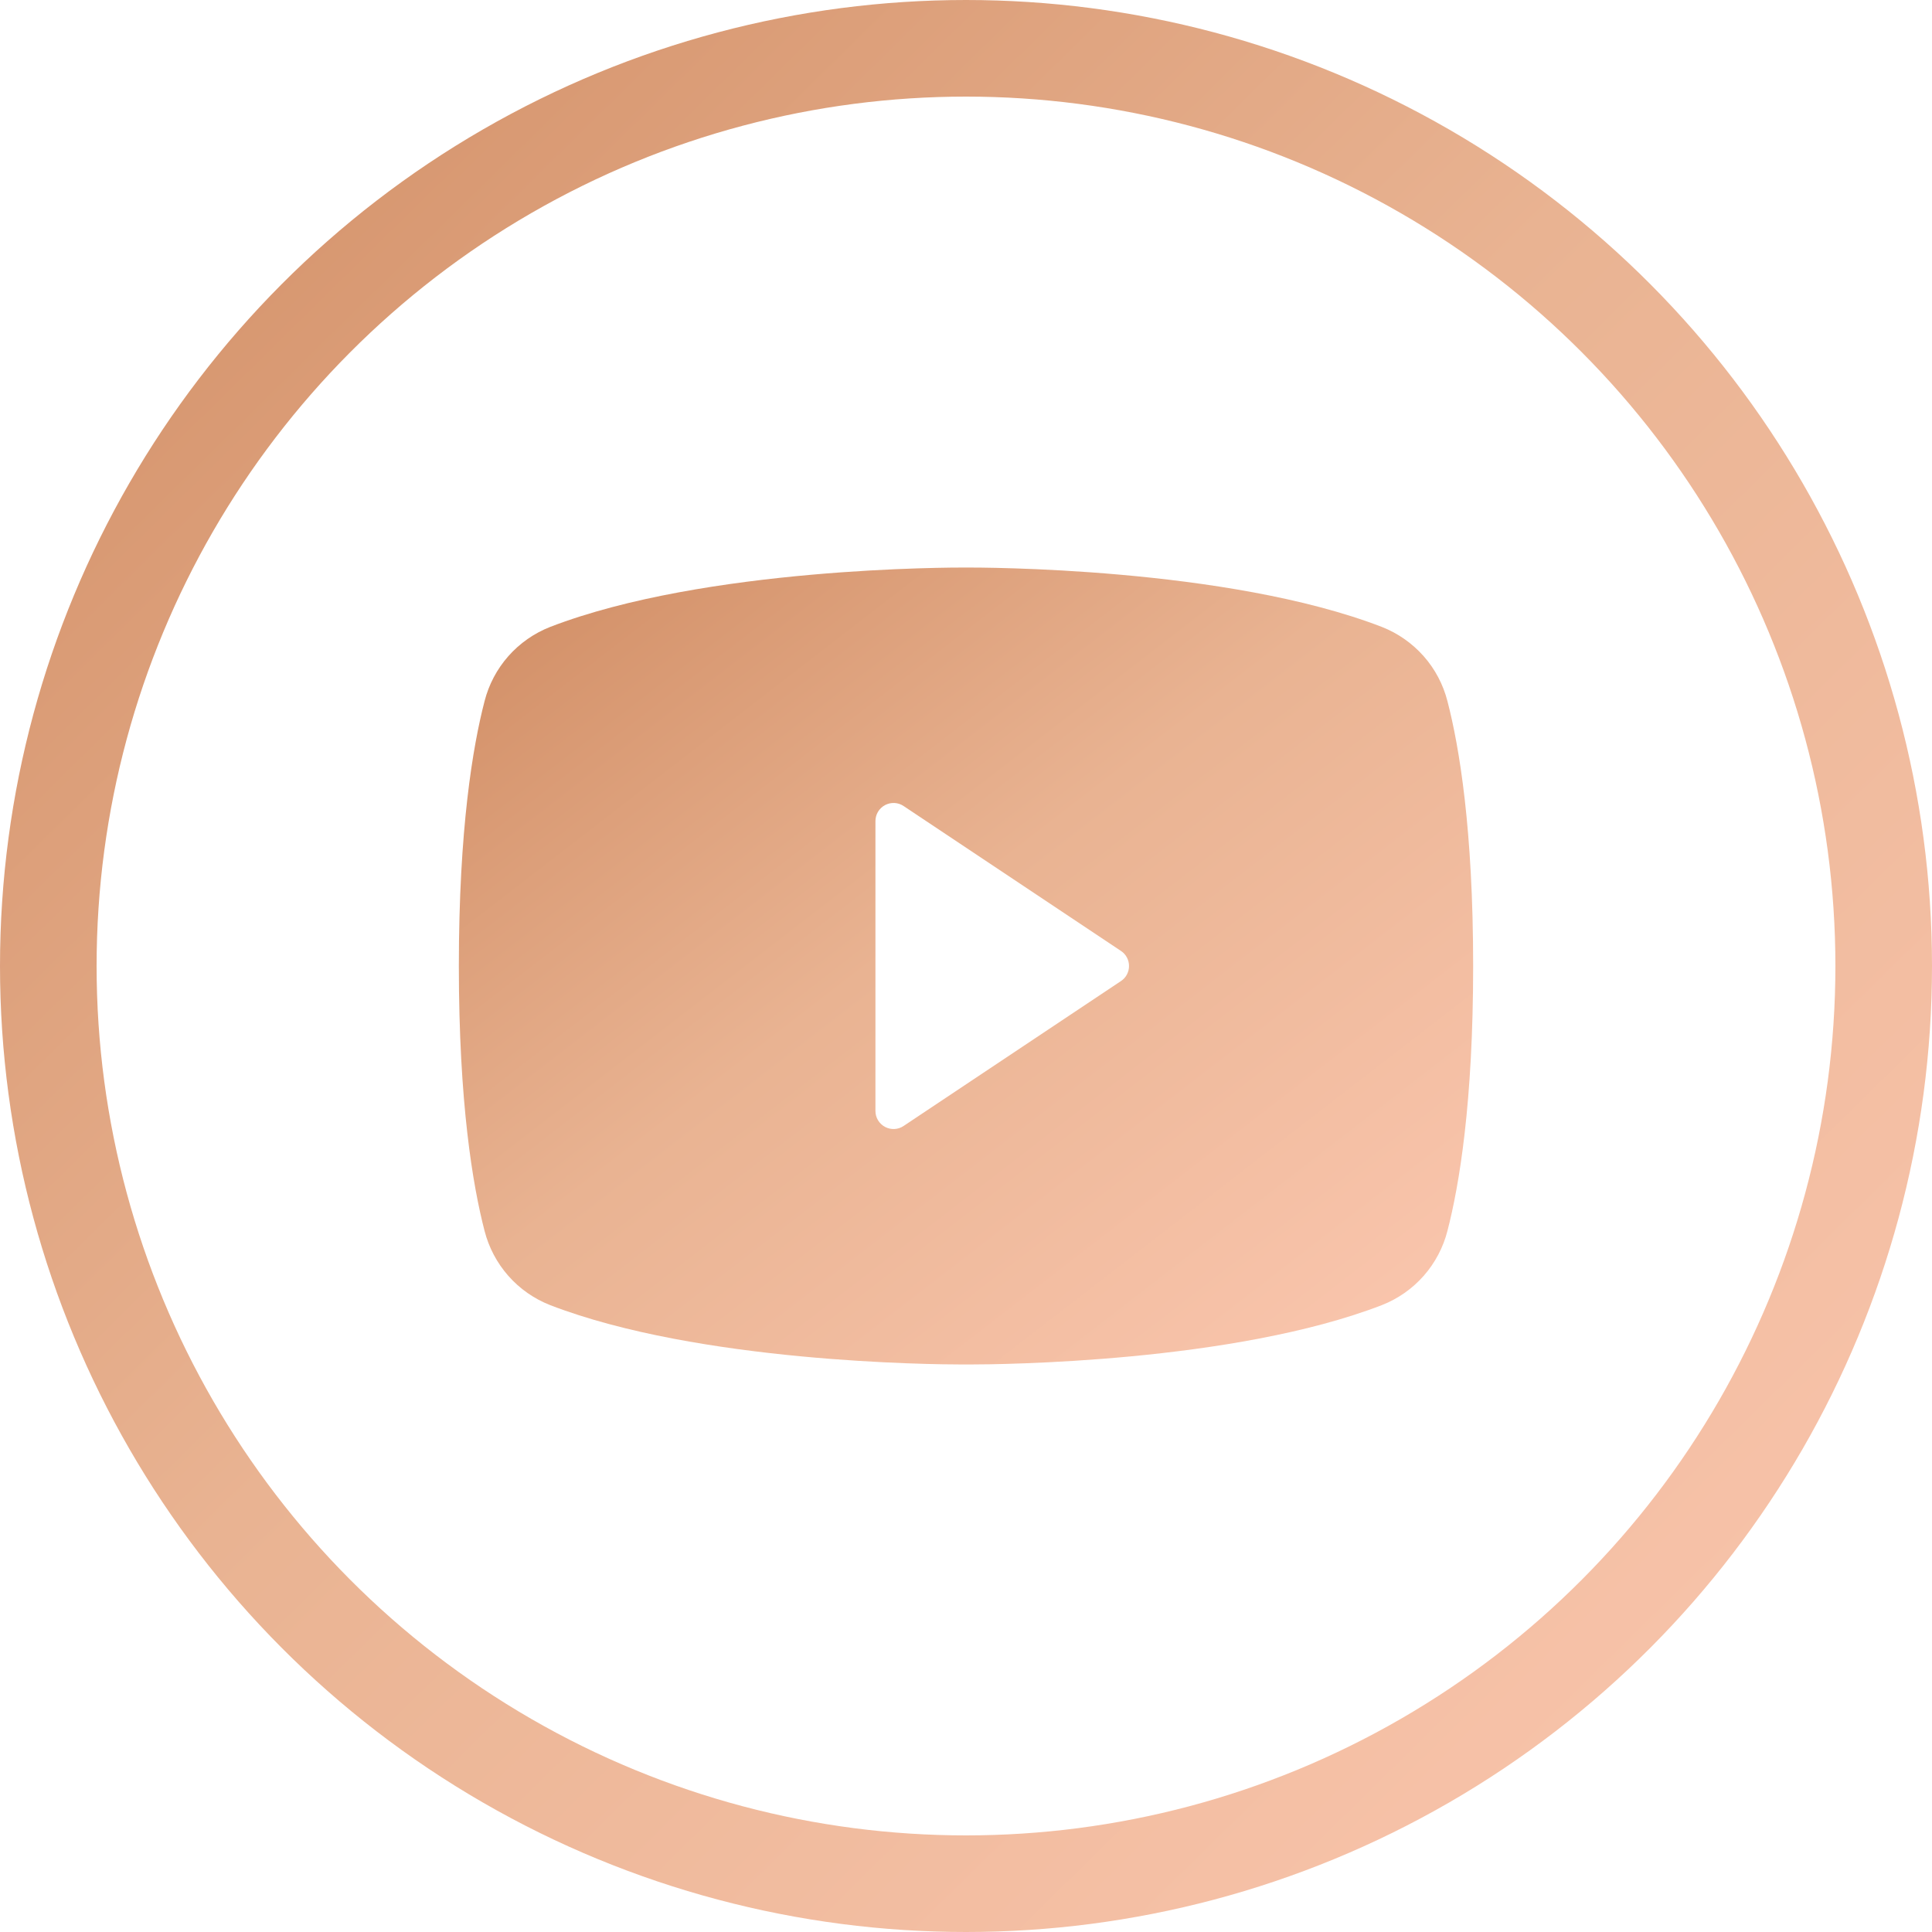 <?xml version="1.0" encoding="UTF-8"?>
<svg xmlns="http://www.w3.org/2000/svg" width="40" height="40" viewBox="0 0 40 40" fill="none">
  <circle cx="20" cy="20" r="19" stroke="url(#paint0_linear_4710_12)" stroke-width="2"></circle>
  <g clip-path="url(#clip0_4710_12)">
    <path d="M29.968 14.518C29.88 14.172 29.711 13.852 29.475 13.585C29.238 13.318 28.942 13.11 28.61 12.98C25.396 11.739 20.281 11.75 20 11.75C19.719 11.75 14.604 11.739 11.39 12.98C11.058 13.11 10.761 13.318 10.525 13.585C10.289 13.852 10.12 14.172 10.032 14.518C9.789 15.453 9.5 17.163 9.5 20C9.5 22.837 9.789 24.547 10.032 25.483C10.12 25.828 10.289 26.148 10.525 26.416C10.761 26.683 11.058 26.891 11.39 27.021C14.469 28.209 19.288 28.25 19.938 28.25H20.062C20.712 28.25 25.534 28.209 28.61 27.021C28.942 26.891 29.239 26.683 29.475 26.416C29.711 26.148 29.88 25.828 29.968 25.483C30.211 24.545 30.5 22.837 30.5 20C30.5 17.163 30.211 15.453 29.968 14.518ZM23.208 20.312L18.708 23.312C18.652 23.35 18.586 23.372 18.518 23.375C18.45 23.378 18.383 23.363 18.323 23.331C18.263 23.299 18.213 23.251 18.178 23.193C18.143 23.135 18.125 23.068 18.125 23V17C18.125 16.932 18.143 16.866 18.178 16.807C18.213 16.749 18.263 16.701 18.323 16.669C18.383 16.637 18.45 16.622 18.518 16.625C18.586 16.628 18.652 16.65 18.708 16.688L23.208 19.688C23.26 19.722 23.302 19.768 23.331 19.823C23.36 19.877 23.375 19.938 23.375 20C23.375 20.062 23.36 20.123 23.331 20.177C23.302 20.232 23.26 20.278 23.208 20.312Z" fill="url(#paint1_linear_4710_12)"></path>
  </g>
  <defs>
    <linearGradient id="paint0_linear_4710_12" x1="-14.552" y1="-11" x2="53.552" y2="58.216" gradientUnits="userSpaceOnUse">
      <stop stop-color="#BE7041"></stop>
      <stop offset="0.451" stop-color="#E9B392"></stop>
      <stop offset="0.812" stop-color="#FECAB4"></stop>
      <stop offset="0.921" stop-color="#CC875C"></stop>
      <stop offset="1" stop-color="#C47C54"></stop>
    </linearGradient>
    <linearGradient id="paint1_linear_4710_12" x1="1.86" y1="7.213" x2="29.051" y2="42.384" gradientUnits="userSpaceOnUse">
      <stop stop-color="#BE7041"></stop>
      <stop offset="0.451" stop-color="#E9B392"></stop>
      <stop offset="0.812" stop-color="#FECAB4"></stop>
      <stop offset="0.921" stop-color="#CC875C"></stop>
      <stop offset="1" stop-color="#C47C54"></stop>
    </linearGradient>
    <clipPath id="clip0_4710_12">
      <rect width="22" height="18" fill="white" transform="translate(9 11)"></rect>
    </clipPath>
  </defs>
</svg>
